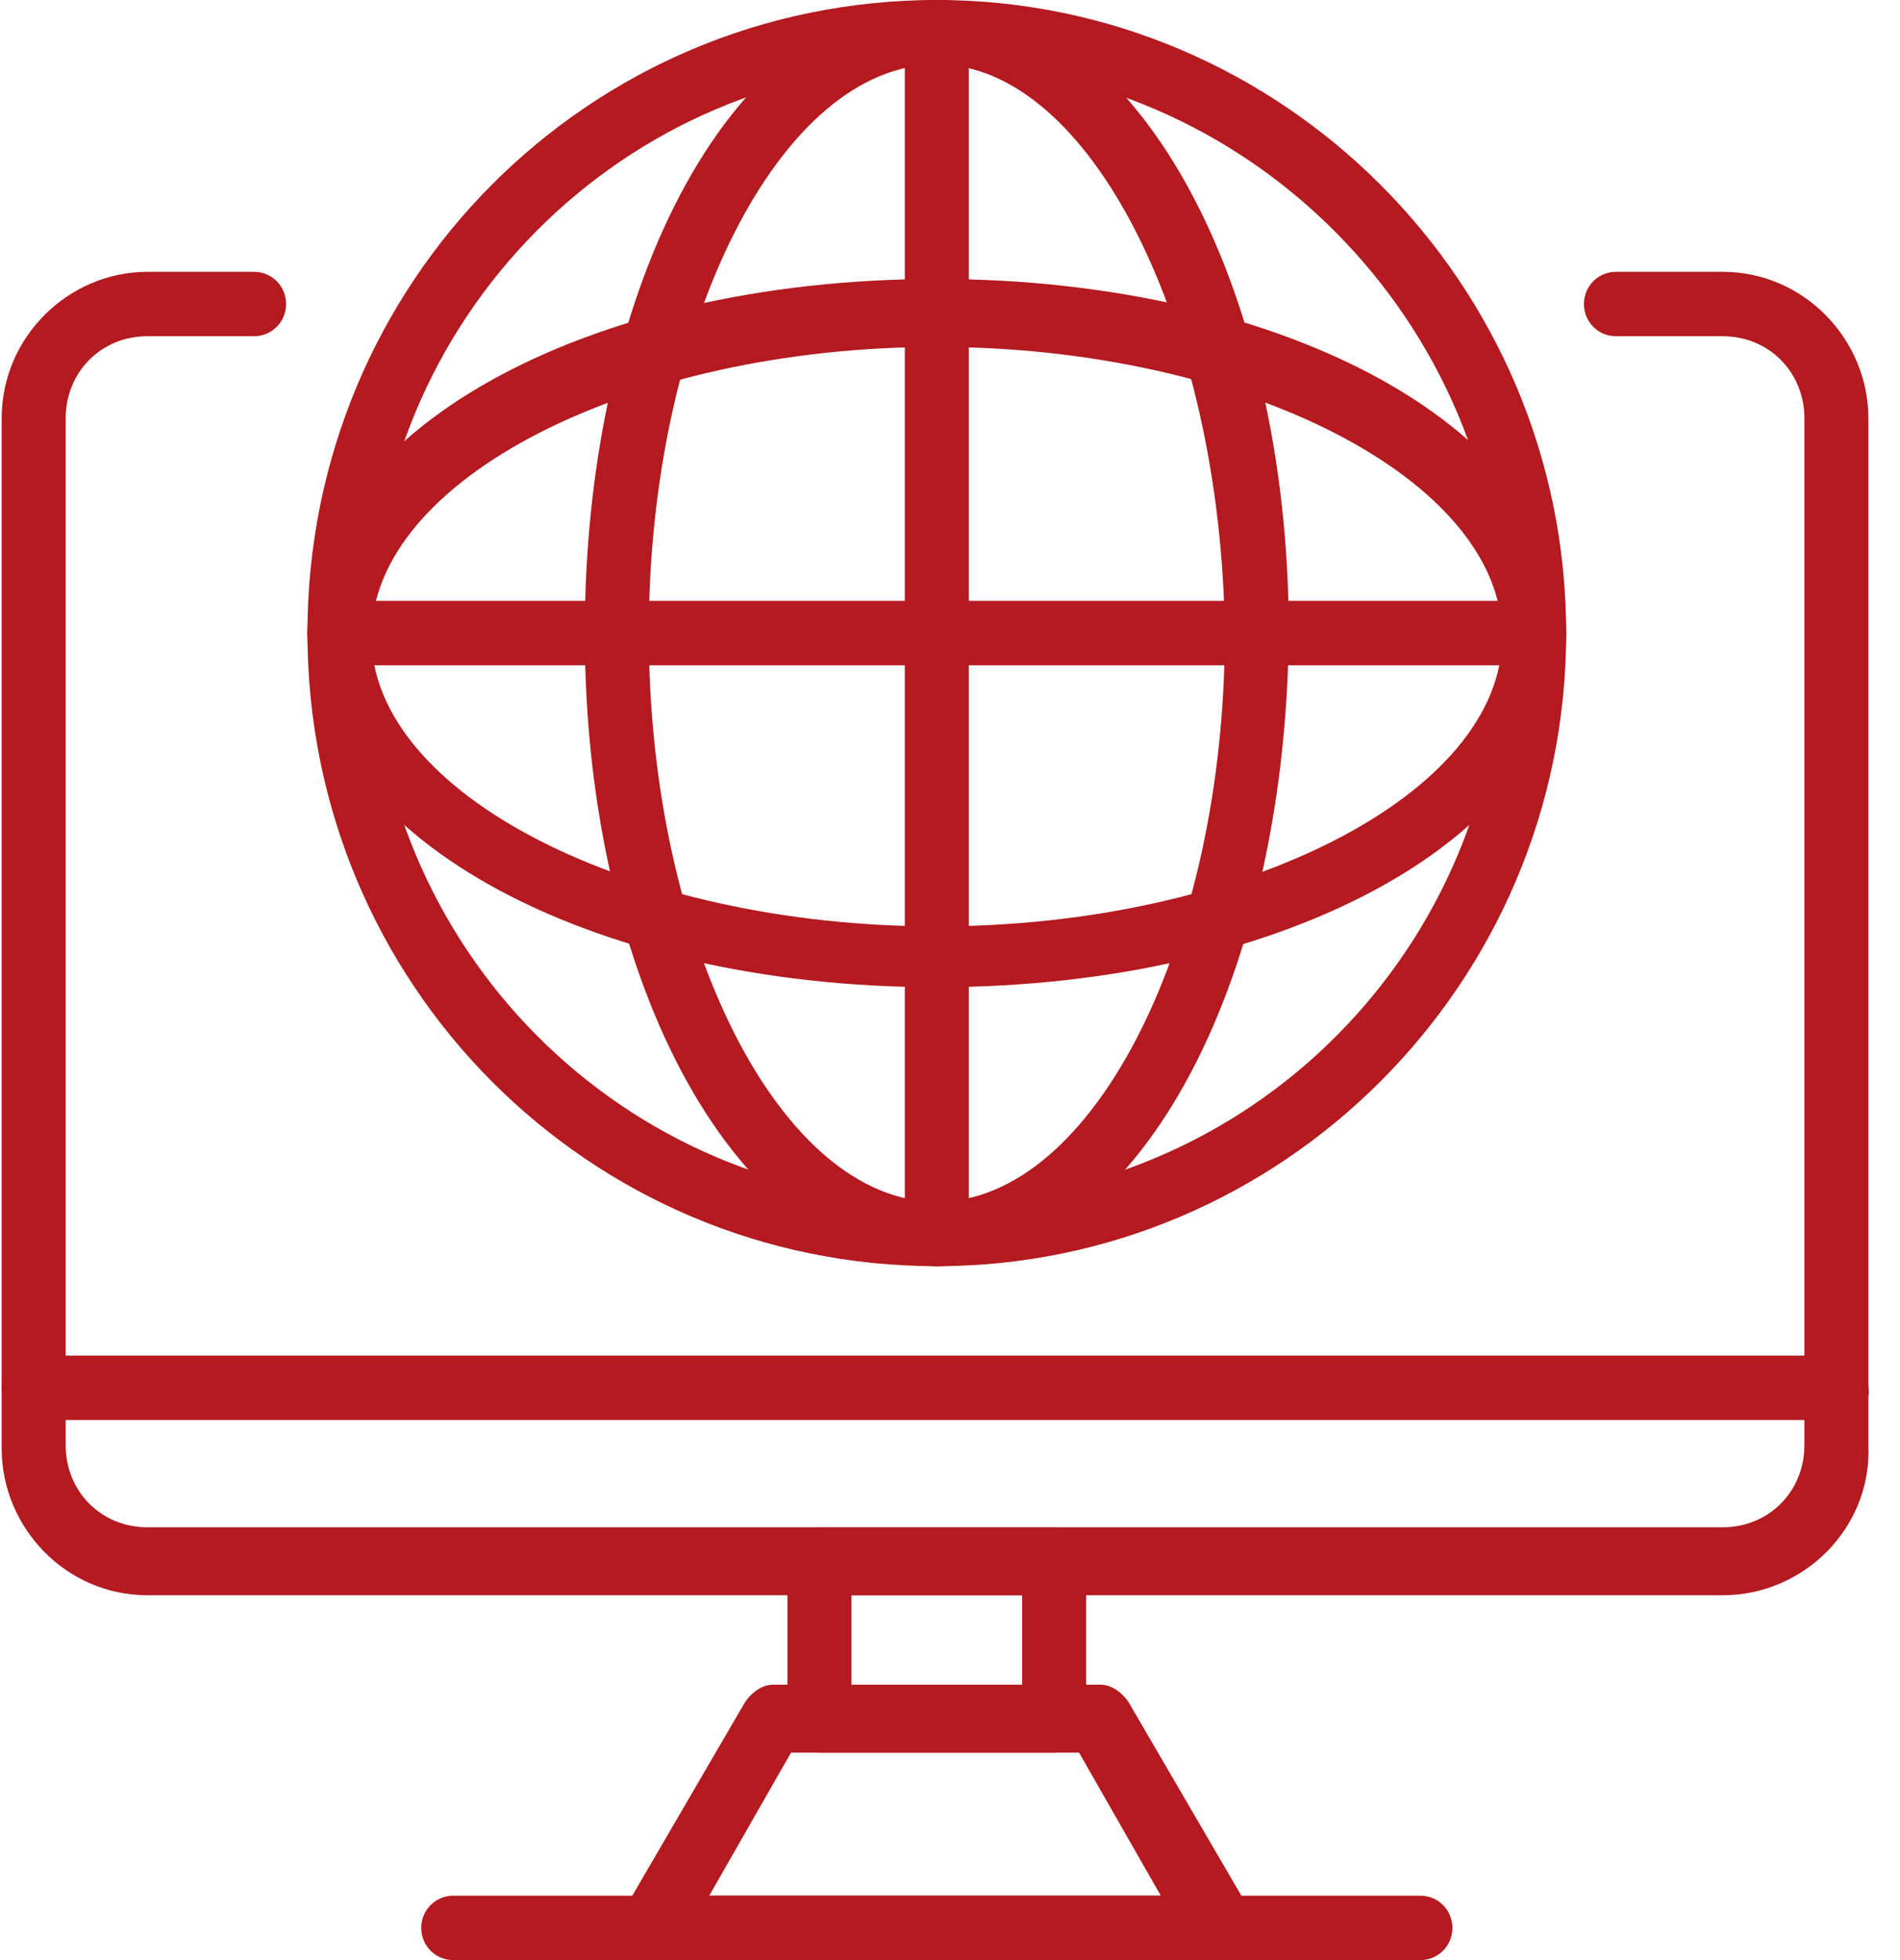 <?xml version="1.0" encoding="UTF-8"?>
<svg xmlns:xlink="http://www.w3.org/1999/xlink" xmlns="http://www.w3.org/2000/svg" width="64" height="66" viewBox="0 0 64 66" fill="none">
  <g clip-path="url(#clip0_9_734)" fill="#B41A20">
    <path d="M61.858 47.814H1.134C0.535 47.814 0.056 47.332 0.056 46.73C0.056 46.128 0.535 45.646 1.134 45.646H61.858C62.457 45.646 62.936 46.128 62.936 46.73C63.056 47.212 62.457 47.814 61.858 47.814Z" fill="#B41A20"></path>
    <path d="M35.508 59.015H27.603C27.004 59.015 26.525 58.533 26.525 57.931V52.511C26.525 51.909 27.004 51.427 27.603 51.427H35.508C36.107 51.427 36.586 51.909 36.586 52.511V57.931C36.586 58.533 36.107 59.015 35.508 59.015ZM28.681 56.847H34.43V53.716H28.681V56.847Z" fill="#B41A20"></path>
    <path d="M41.018 66H21.974C21.615 66 21.255 65.759 21.016 65.398C20.776 65.036 20.776 64.675 21.016 64.314L25.088 57.328C25.328 56.967 25.687 56.726 26.046 56.726H37.065C37.425 56.726 37.784 56.967 38.023 57.328L42.096 64.314C42.335 64.675 42.335 65.036 42.096 65.398C41.856 65.879 41.497 66 41.018 66ZM23.89 63.832H39.101L36.347 59.014H26.645L23.89 63.832Z" fill="#B41A20"></path>
    <path d="M47.845 66H15.267C14.668 66 14.189 65.518 14.189 64.916C14.189 64.314 14.668 63.832 15.267 63.832H47.845C48.444 63.832 48.923 64.314 48.923 64.916C48.923 65.518 48.444 66 47.845 66Z" fill="#B41A20"></path>
    <path d="M31.556 42.635C19.818 42.635 10.356 33.12 10.356 21.317C10.356 9.515 19.818 0 31.556 0C43.173 0 52.755 9.515 52.755 21.317C52.755 33.12 43.173 42.635 31.556 42.635ZM31.556 2.168C21.016 2.168 12.512 10.719 12.512 21.317C12.512 31.916 21.016 40.467 31.556 40.467C42.096 40.467 50.599 31.916 50.599 21.317C50.599 10.839 41.976 2.168 31.556 2.168Z" fill="#B41A20"></path>
    <path d="M31.556 42.635C24.968 42.635 19.698 33.241 19.698 21.317C19.698 9.394 24.848 0 31.556 0C38.143 0 43.413 9.394 43.413 21.317C43.293 33.361 38.143 42.635 31.556 42.635ZM31.556 2.168C26.286 2.168 21.854 10.96 21.854 21.317C21.854 31.675 26.286 40.467 31.556 40.467C36.826 40.467 41.257 31.675 41.257 21.317C41.137 10.96 36.706 2.168 31.556 2.168Z" fill="#B41A20"></path>
    <path d="M31.556 33.241C19.698 33.241 10.356 28.062 10.356 21.317C10.356 14.573 19.698 9.394 31.556 9.394C43.413 9.394 52.755 14.573 52.755 21.317C52.755 28.062 43.413 33.241 31.556 33.241ZM31.556 11.682C21.255 11.682 12.512 16.139 12.512 21.438C12.512 26.737 21.255 31.193 31.556 31.193C41.856 31.193 50.599 26.737 50.599 21.438C50.599 16.139 41.856 11.682 31.556 11.682Z" fill="#B41A20"></path>
    <path d="M31.556 42.635C30.957 42.635 30.478 42.153 30.478 41.551V1.084C30.478 0.482 30.957 0 31.556 0C32.155 0 32.634 0.482 32.634 1.084V41.551C32.634 42.153 32.155 42.635 31.556 42.635Z" fill="#B41A20"></path>
    <path d="M51.677 22.401H11.434C10.835 22.401 10.356 21.919 10.356 21.317C10.356 20.715 10.835 20.233 11.434 20.233H51.677C52.276 20.233 52.755 20.715 52.755 21.317C52.755 21.919 52.276 22.401 51.677 22.401Z" fill="#B41A20"></path>
    <path d="M58.025 53.715H4.966C2.212 53.715 0.056 51.427 0.056 48.777V14.091C0.056 11.321 2.331 9.153 4.966 9.153H8.559C9.158 9.153 9.637 9.635 9.637 10.237C9.637 10.839 9.158 11.321 8.559 11.321H4.966C3.409 11.321 2.212 12.526 2.212 14.091V48.657C2.212 50.223 3.409 51.427 4.966 51.427H58.025C59.582 51.427 60.78 50.223 60.78 48.657V14.091C60.78 12.526 59.582 11.321 58.025 11.321H54.432C53.833 11.321 53.354 10.839 53.354 10.237C53.354 9.635 53.833 9.153 54.432 9.153H58.025C60.78 9.153 62.936 11.442 62.936 14.091V48.657C63.056 51.427 60.78 53.715 58.025 53.715Z" fill="#B41A20"></path>
  </g>
  <defs>
    <clipPath id="clip0_9_734">
      <rect width="63" height="66" fill="white" transform="translate(0.056)"></rect>
    </clipPath>
  </defs>
</svg>

